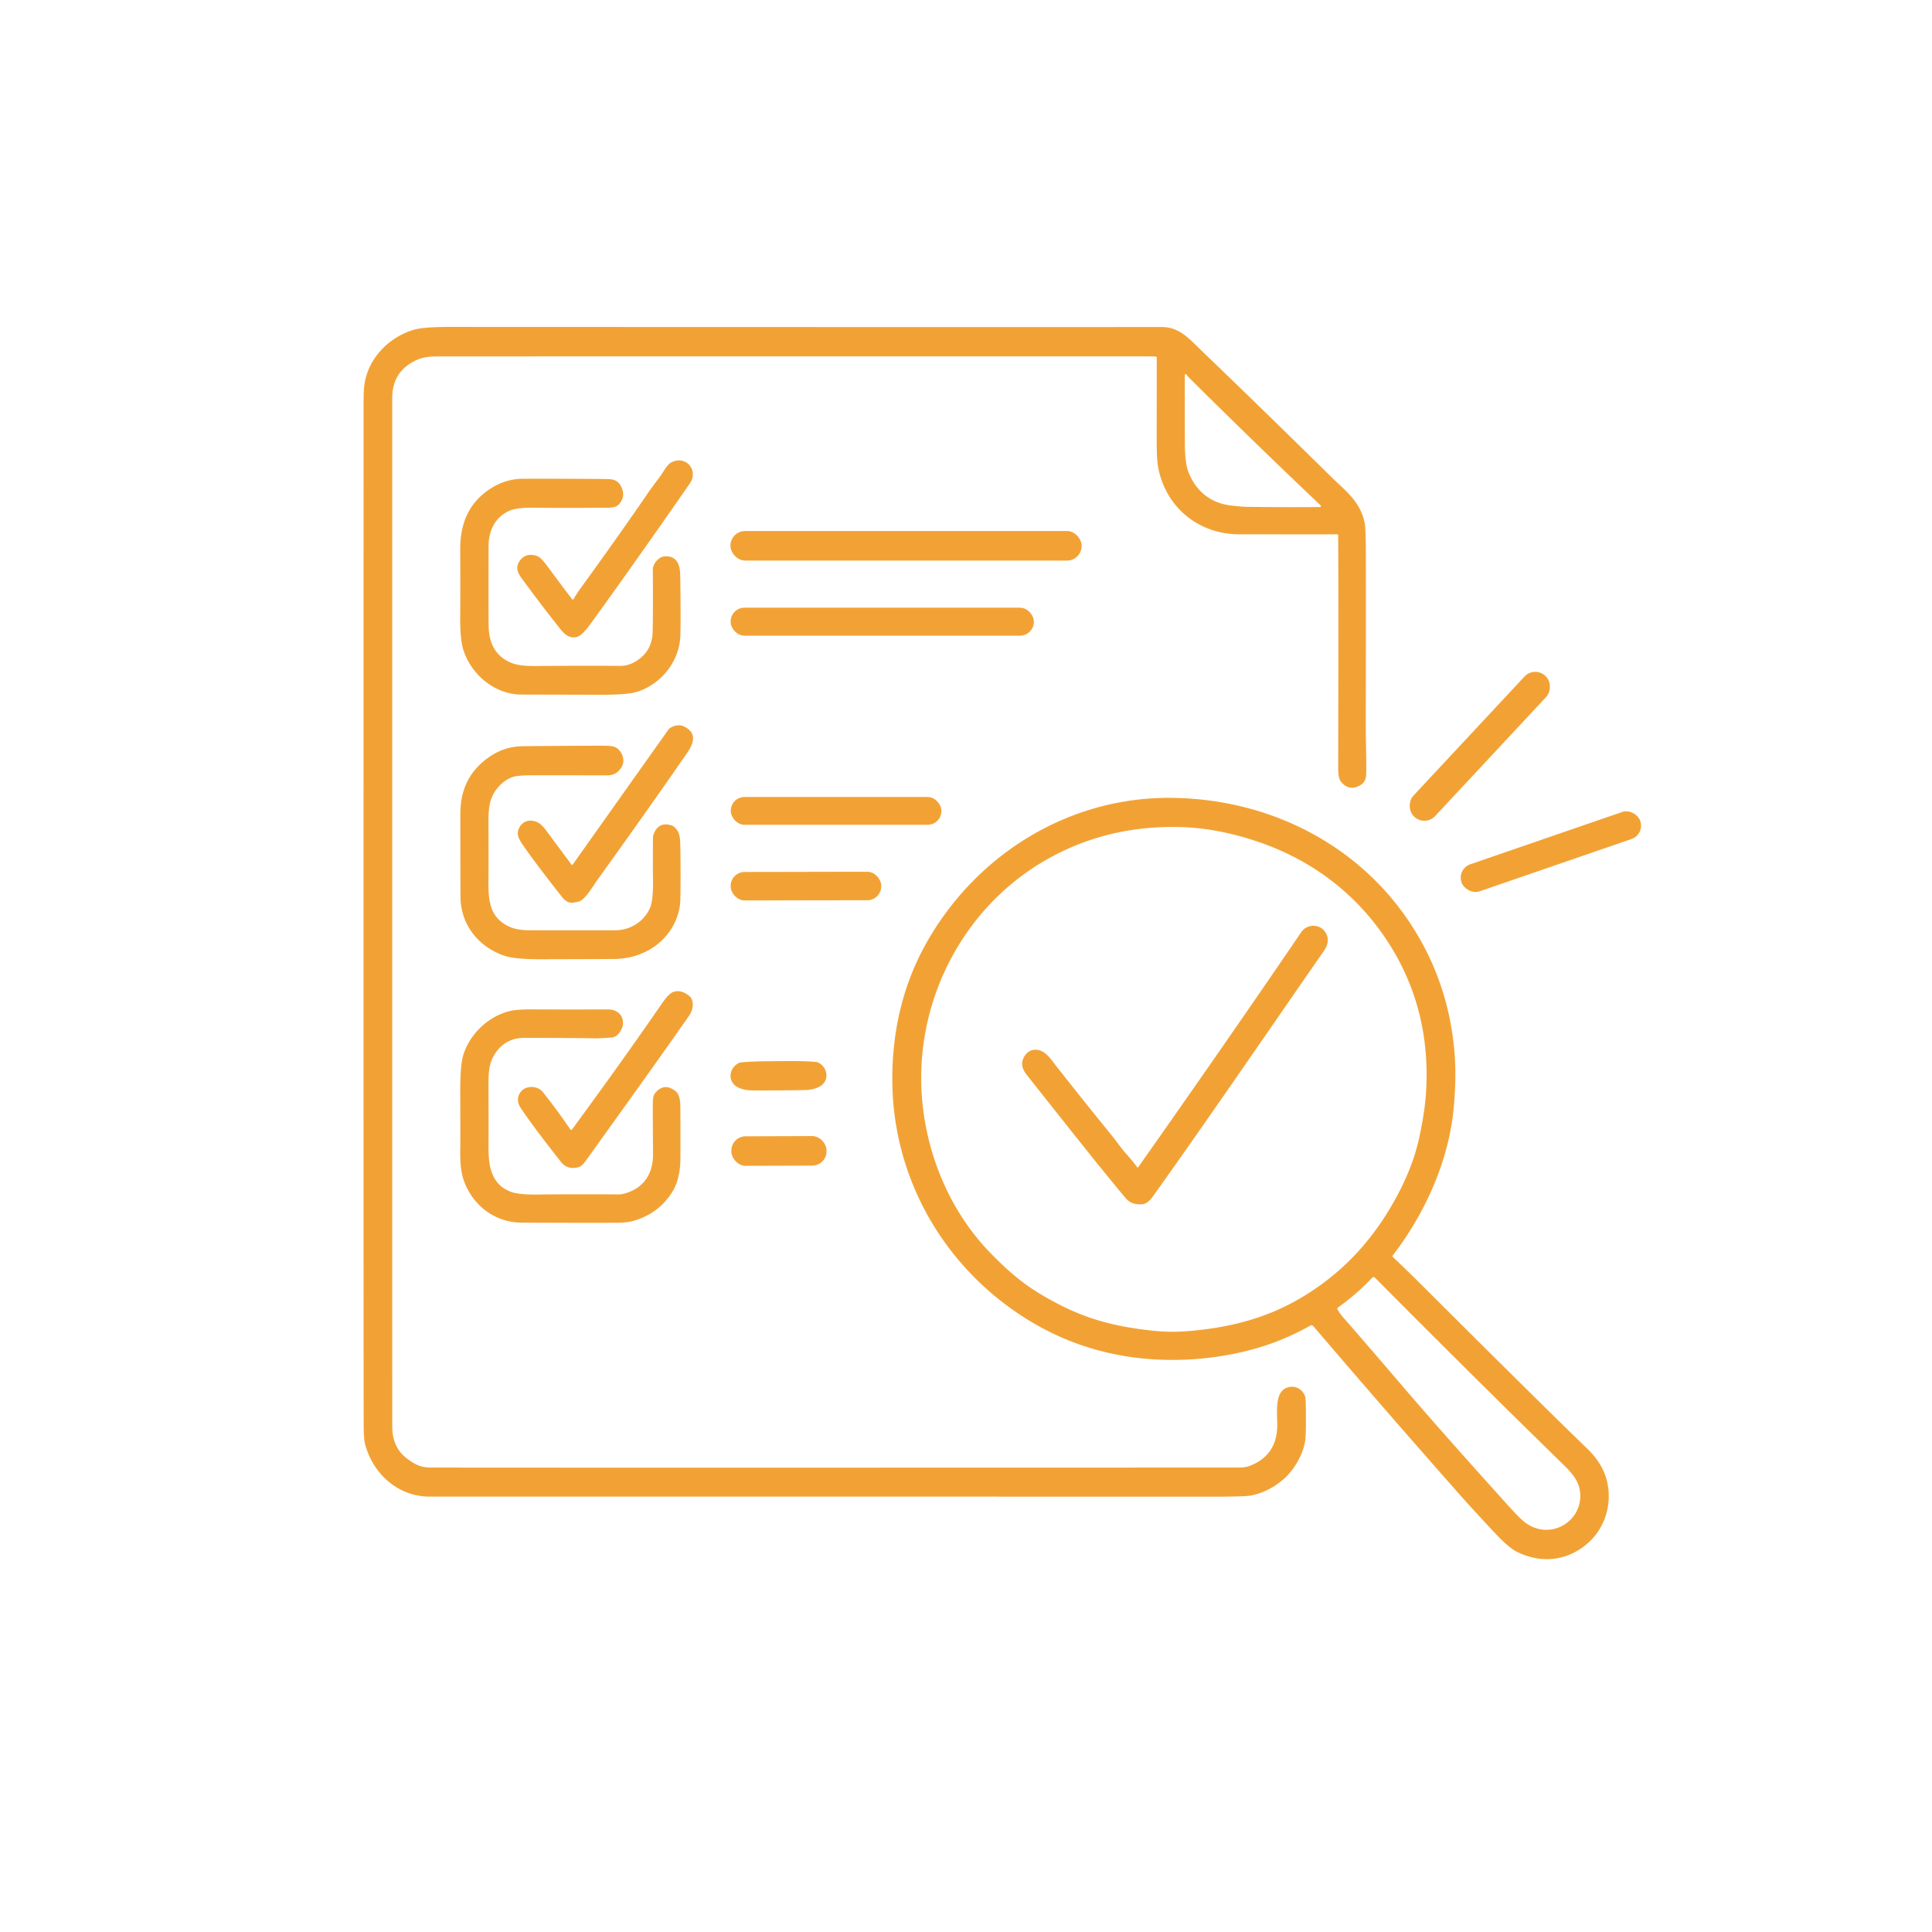 <?xml version="1.0" encoding="UTF-8" standalone="no"?>
<!DOCTYPE svg PUBLIC "-//W3C//DTD SVG 1.1//EN" "http://www.w3.org/Graphics/SVG/1.1/DTD/svg11.dtd">
<svg xmlns="http://www.w3.org/2000/svg" version="1.1" viewBox="0.00 0.00 1024.00 1024.00" width="64" height="64">
<path fill="#f2a235" d="
  M 709.27 283.64
  A 0.46 0.45 89.3 0 0 708.82 283.19
  Q 702.75 283.25 656.77 283.19
  C 634.76 283.16 617.21 268.26 613.65 246.59
  Q 613.04 242.88 613.06 231.52
  Q 613.13 195.85 613.09 189.53
  A 0.55 0.55 0.0 0 0 612.56 188.98
  Q 610.61 188.89 608.25 188.89
  Q 300.15 188.86 232.75 188.92
  C 228.34 188.92 224.61 189.08 220.70 190.88
  Q 207.89 196.75 207.89 211.00
  Q 207.88 354.04 207.90 756.25
  C 207.90 763.02 210.26 768.99 215.68 773.03
  C 220.13 776.35 223.05 777.81 228.43 777.82
  Q 273.12 777.94 656.75 777.83
  Q 660.04 777.83 662.26 776.99
  Q 676.96 771.43 676.97 755.23
  C 676.97 748.45 675.61 738.36 681.64 735.69
  C 685.85 733.82 690.20 735.86 691.74 740.15
  Q 692.07 741.09 692.14 746.81
  Q 692.29 759.66 691.82 763.27
  C 690.90 770.41 686.11 778.98 680.23 784.06
  Q 672.52 790.72 663.14 792.63
  Q 659.97 793.27 643.84 793.27
  Q 334.73 793.20 227.77 793.24
  C 210.94 793.24 197.68 781.17 193.53 765.49
  Q 192.78 762.69 192.76 755.50
  Q 192.62 702.53 192.70 216.78
  Q 192.70 210.11 192.86 206.83
  C 193.59 191.48 205.25 178.88 219.47 174.74
  Q 224.52 173.26 238.69 173.27
  Q 512.38 173.38 615.52 173.32
  C 625.17 173.32 629.79 179.08 637.68 186.65
  Q 667.15 214.96 705.87 253.04
  C 713.28 260.32 720.95 265.78 723.30 277.10
  Q 723.92 280.08 723.94 295.45
  Q 724.00 333.76 723.90 376.74
  Q 723.87 388.07 723.99 393.76
  Q 724.26 407.01 724.09 410.75
  Q 723.91 414.97 719.94 416.74
  Q 714.46 419.20 710.56 414.05
  Q 709.26 412.32 709.27 407.01
  Q 709.47 317.21 709.27 283.64
  Z
  M 628.56 198.29
  A 0.51 0.51 0.0 0 0 627.97 198.79
  Q 627.92 215.34 628.01 235.97
  C 628.03 240.70 628.58 246.75 629.78 249.90
  C 633.73 260.23 641.55 266.66 652.46 267.93
  C 655.30 268.26 658.59 268.60 661.10 268.63
  Q 679.64 268.90 699.58 268.74
  A 0.51 0.51 0.0 0 0 699.93 267.86
  Q 664.38 234.12 629.74 199.70
  C 629.35 199.31 628.89 198.35 628.56 198.29
  Z"
/>
<path fill="#f2a235" d="
  M 303.29 317.67
  A 0.39 0.39 0.0 0 0 303.93 317.63
  Q 305.94 314.24 307.64 311.91
  Q 328.00 283.86 343.80 260.78
  C 346.37 257.01 349.72 253.03 352.12 249.13
  Q 354.09 245.94 355.95 245.02
  C 363.68 241.21 370.43 249.31 365.57 256.32
  Q 335.90 299.08 313.33 330.21
  Q 308.80 336.46 306.30 337.39
  Q 301.63 339.14 297.39 333.88
  Q 288.69 323.11 276.30 306.24
  C 274.07 303.21 273.24 300.21 275.64 297.01
  Q 278.83 292.76 284.73 294.72
  Q 286.60 295.34 289.87 299.77
  Q 298.34 311.22 303.29 317.67
  Z"
/>
<path fill="#f2a235" d="
  M 327.97 267.36
  Q 326.40 269.06 322.50 269.09
  Q 296.07 269.31 284.20 269.09
  Q 274.20 268.91 270.30 270.58
  C 262.28 274.01 258.79 281.52 258.95 290.12
  Q 258.95 290.19 258.94 293.89
  Q 258.89 326.58 258.98 331.73
  Q 259.23 346.85 271.54 351.53
  Q 275.87 353.17 285.25 353.00
  Q 294.45 352.84 328.95 352.91
  Q 334.28 352.92 339.35 348.86
  Q 345.75 343.74 345.93 334.68
  Q 346.16 322.80 346.01 301.68
  A 4.01 3.98 53.4 0 1 346.19 300.43
  C 346.98 297.90 349.33 295.14 352.19 294.91
  C 358.64 294.37 360.44 299.20 360.53 304.75
  Q 360.88 325.17 360.63 336.41
  C 360.34 350.14 350.87 362.26 338.08 366.55
  Q 333.02 368.25 319.28 368.23
  Q 281.18 368.16 276.28 368.13
  C 262.05 368.03 249.67 357.44 245.56 344.36
  Q 243.79 338.76 243.92 326.44
  Q 244.04 314.48 243.93 291.25
  C 243.87 277.74 248.31 266.48 259.96 258.99
  Q 268.09 253.76 277.24 253.75
  Q 305.05 253.71 321.78 253.90
  C 325.44 253.94 327.75 254.81 329.31 258.05
  Q 331.79 263.22 327.97 267.36
  Z"
/>
<rect fill="#f2a235" x="387.16" y="281.45" width="186.12" height="15.66" rx="7.74"/>
<rect fill="#f2a235" x="387.24" y="322.09" width="160.72" height="14.84" rx="7.33"/>
<rect fill="#f2a235" x="-7.90" y="-50.98" transform="translate(784.33,395.56) rotate(43.0)" width="15.80" height="101.96" rx="7.74"/>
<path fill="#f2a235" d="
  M 303.50 458.29
  L 354.31 386.64
  A 2.78 2.71 -87.1 0 1 355.12 385.89
  Q 359.40 383.27 363.14 385.33
  C 369.36 388.74 367.68 394.01 364.34 398.85
  Q 345.63 426.02 316.98 465.92
  C 314.16 469.83 312.39 473.14 309.53 476.00
  C 307.63 477.91 306.59 477.95 304.09 478.39
  Q 300.69 479.00 297.87 475.41
  Q 282.27 455.58 276.53 446.94
  C 274.75 444.25 273.74 441.90 275.07 439.00
  C 276.86 435.11 280.87 434.08 284.64 435.70
  Q 286.88 436.66 289.53 440.23
  Q 295.54 448.33 302.94 458.29
  A 0.34 0.34 0.0 0 0 303.50 458.29
  Z"
/>
<path fill="#f2a235" d="
  M 357.21 438.17
  C 360.77 441.08 360.52 445.19 360.61 450.30
  Q 360.83 462.89 360.62 476.51
  C 360.46 487.29 354.14 497.30 345.28 502.73
  Q 336.60 508.05 326.00 508.27
  Q 322.16 508.34 286.98 508.42
  Q 272.83 508.45 267.31 506.57
  C 253.70 501.93 244.19 490.16 244.07 475.49
  Q 243.99 464.80 243.99 431.23
  Q 243.99 411.03 260.47 400.45
  Q 267.97 395.63 277.00 395.51
  Q 289.65 395.33 318.88 395.23
  Q 324.28 395.21 326.01 395.98
  C 329.41 397.51 331.57 402.55 329.68 406.14
  Q 327.12 411.00 321.83 410.94
  Q 320.75 410.93 282.49 410.91
  Q 274.26 410.90 271.58 411.88
  Q 266.63 413.67 262.99 418.55
  C 258.63 424.40 258.88 430.72 258.91 439.46
  Q 258.98 460.72 258.89 466.86
  C 258.72 478.46 260.04 486.99 270.73 491.48
  Q 274.46 493.05 280.75 493.06
  Q 308.40 493.10 326.00 493.07
  C 334.29 493.06 341.58 488.26 344.60 480.98
  Q 346.30 476.89 346.10 465.34
  Q 345.98 458.71 346.08 443.92
  A 4.33 4.32 -35.5 0 1 346.32 442.50
  Q 348.87 435.17 356.02 437.52
  A 3.77 3.57 72.1 0 1 357.21 438.17
  Z"
/>
<rect fill="#f2a235" x="387.33" y="422.42" width="111.62" height="14.74" rx="7.26"/>
<path fill="#f2a235" d="
  M 738.19 666.20
  Q 745.94 673.49 753.78 681.32
  Q 813.98 741.40 841.47 768.03
  Q 849.73 776.03 851.87 785.62
  C 854.49 797.38 850.68 810.00 841.46 818.02
  C 830.54 827.52 816.71 828.82 803.90 822.45
  Q 799.65 820.33 792.16 812.35
  Q 780.35 799.75 772.34 790.68
  Q 731.81 744.74 696.10 702.90
  A 1.31 1.31 0.0 0 0 694.46 702.61
  Q 678.32 711.75 660.17 716.16
  Q 637.57 721.64 614.23 720.62
  Q 574.87 718.89 542.32 697.95
  C 499.37 670.32 473.04 623.49 472.94 572.25
  Q 472.85 530.56 492.47 497.23
  C 519.28 451.69 567.35 422.53 620.34 422.88
  C 671.93 423.24 719.72 446.99 747.77 489.87
  Q 767.51 520.04 770.82 556.71
  Q 772.09 570.67 770.44 587.73
  C 767.73 615.78 755.14 643.37 738.13 665.50
  A 0.53 0.52 40.8 0 0 738.19 666.20
  Z
  M 556.06 454.85
  C 509.26 480.78 482.94 533.68 489.16 586.87
  C 492.51 615.59 504.78 643.38 525.01 664.17
  Q 534.11 673.53 541.70 679.30
  Q 549.79 685.47 561.57 691.51
  C 577.76 699.82 593.11 703.45 611.68 705.36
  Q 620.97 706.32 630.84 705.43
  C 650.52 703.68 669.00 699.32 686.41 689.67
  Q 716.39 673.04 734.92 643.40
  Q 747.55 623.20 751.85 604.57
  C 753.88 595.78 755.41 586.36 755.88 578.25
  Q 758.30 535.91 737.20 501.73
  C 720.95 475.42 696.94 456.57 667.61 446.44
  Q 645.37 438.75 624.75 438.33
  Q 587.22 437.58 556.06 454.85
  Z
  M 708.90 693.98
  Q 709.95 695.99 711.99 698.32
  Q 724.13 712.19 743.49 734.84
  Q 763.60 758.36 799.24 797.84
  Q 805.29 804.54 808.07 806.74
  C 816.67 813.52 828.19 811.51 834.18 803.38
  C 838.74 797.17 838.76 788.56 834.09 782.39
  Q 831.94 779.54 829.80 777.45
  Q 779.77 728.60 728.69 677.15
  A 0.96 0.95 -45.6 0 0 727.32 677.17
  Q 719.38 685.69 709.12 693.04
  A 0.74 0.73 58.4 0 0 708.90 693.98
  Z"
/>
<rect fill="#f2a235" x="-50.07" y="-7.58" transform="translate(822.01,451.39) rotate(-19.0)" width="100.14" height="15.16" rx="7.47"/>
<rect fill="#f2a235" x="-39.90" y="-7.55" transform="translate(427.17,469.65) rotate(-0.1)" width="79.80" height="15.10" rx="7.38"/>
<path fill="#f2a235" d="
  M 603.18 618.75
  C 626.08 586.34 661.20 535.98 689.73 493.99
  C 692.58 489.79 699.26 489.42 702.33 493.90
  Q 705.52 498.54 701.62 504.13
  C 674.57 543.00 641.24 591.91 610.88 634.38
  C 609.69 636.04 607.77 638.02 605.68 638.23
  Q 599.89 638.82 596.79 635.21
  Q 592.75 630.50 581.37 616.45
  Q 574.34 607.78 544.06 569.53
  Q 539.71 564.03 543.59 558.98
  Q 545.44 556.56 548.33 556.39
  C 553.90 556.05 557.16 561.66 560.14 565.44
  Q 574.28 583.41 589.55 602.20
  C 591.75 604.91 594.45 608.85 597.05 611.71
  Q 600.14 615.11 602.84 618.76
  A 0.21 0.21 0.0 0 0 603.18 618.75
  Z"
/>
<path fill="#f2a235" d="
  M 302.29 598.62
  A 0.56 0.55 -44.2 0 0 303.19 598.63
  Q 329.72 562.52 350.79 531.94
  Q 354.50 526.55 356.81 525.77
  Q 360.93 524.37 365.21 527.76
  C 368.30 530.21 367.30 535.41 365.39 538.13
  C 346.17 565.63 329.64 588.47 310.49 615.24
  Q 308.45 618.09 306.73 618.59
  Q 300.83 620.31 297.23 615.73
  Q 281.66 595.93 276.04 587.29
  Q 272.95 582.55 276.09 578.61
  C 278.89 575.10 284.98 575.43 287.63 578.72
  Q 294.74 587.55 302.29 598.62
  Z"
/>
<path fill="#f2a235" d="
  M 357.79 578.11
  C 360.38 580.05 360.57 583.90 360.60 587.00
  Q 360.70 598.36 360.64 613.75
  C 360.62 619.96 359.58 626.59 356.28 631.83
  Q 349.01 643.39 335.38 647.18
  C 331.63 648.22 326.48 648.10 322.69 648.11
  Q 294.96 648.15 276.25 648.02
  C 261.59 647.92 249.59 637.96 245.42 624.43
  Q 243.71 618.90 243.96 608.42
  Q 244.04 604.78 243.94 579.04
  Q 243.88 564.43 245.56 559.12
  C 248.97 548.29 258.40 538.95 269.69 536.01
  Q 273.74 534.95 281.47 534.99
  Q 294.25 535.07 322.25 535.02
  C 330.22 535.00 332.64 542.91 327.49 548.31
  A 5.21 5.19 19.6 0 1 324.11 549.91
  Q 317.94 550.36 315.74 550.33
  Q 302.69 550.12 278.08 550.08
  Q 268.42 550.06 262.93 557.67
  C 258.93 563.21 258.89 568.62 258.91 576.73
  Q 258.98 599.40 258.92 608.03
  C 258.84 618.67 260.75 627.95 270.86 631.71
  Q 275.05 633.26 285.24 633.12
  Q 295.74 632.97 328.24 633.05
  Q 330.67 633.05 334.59 631.31
  C 342.43 627.82 346.17 620.70 346.11 611.76
  Q 345.96 587.72 346.02 584.75
  C 346.07 581.96 346.13 580.32 348.03 578.45
  Q 352.45 574.11 357.79 578.11
  Z"
/>
<path fill="#f2a235" d="
  M 412.57 562.43
  C 418.29 562.39 425.92 562.23 432.59 562.86
  A 3.27 3.13 -27.4 0 1 433.72 563.19
  C 439.22 566.03 439.73 573.58 433.73 576.26
  Q 430.75 577.58 427.50 577.72
  Q 424.54 577.85 412.68 577.93
  Q 400.82 578.01 397.85 577.92
  Q 394.60 577.82 391.60 576.55
  C 385.57 573.95 385.97 566.39 391.44 563.48
  A 3.27 3.13 26.6 0 1 392.56 563.13
  C 399.22 562.41 406.85 562.47 412.57 562.43
  Z"
/>
<rect fill="#f2a235" x="-25.22" y="-7.83" transform="translate(412.86,610.03) rotate(-0.2)" width="50.44" height="15.66" rx="7.57"/>
</svg>

